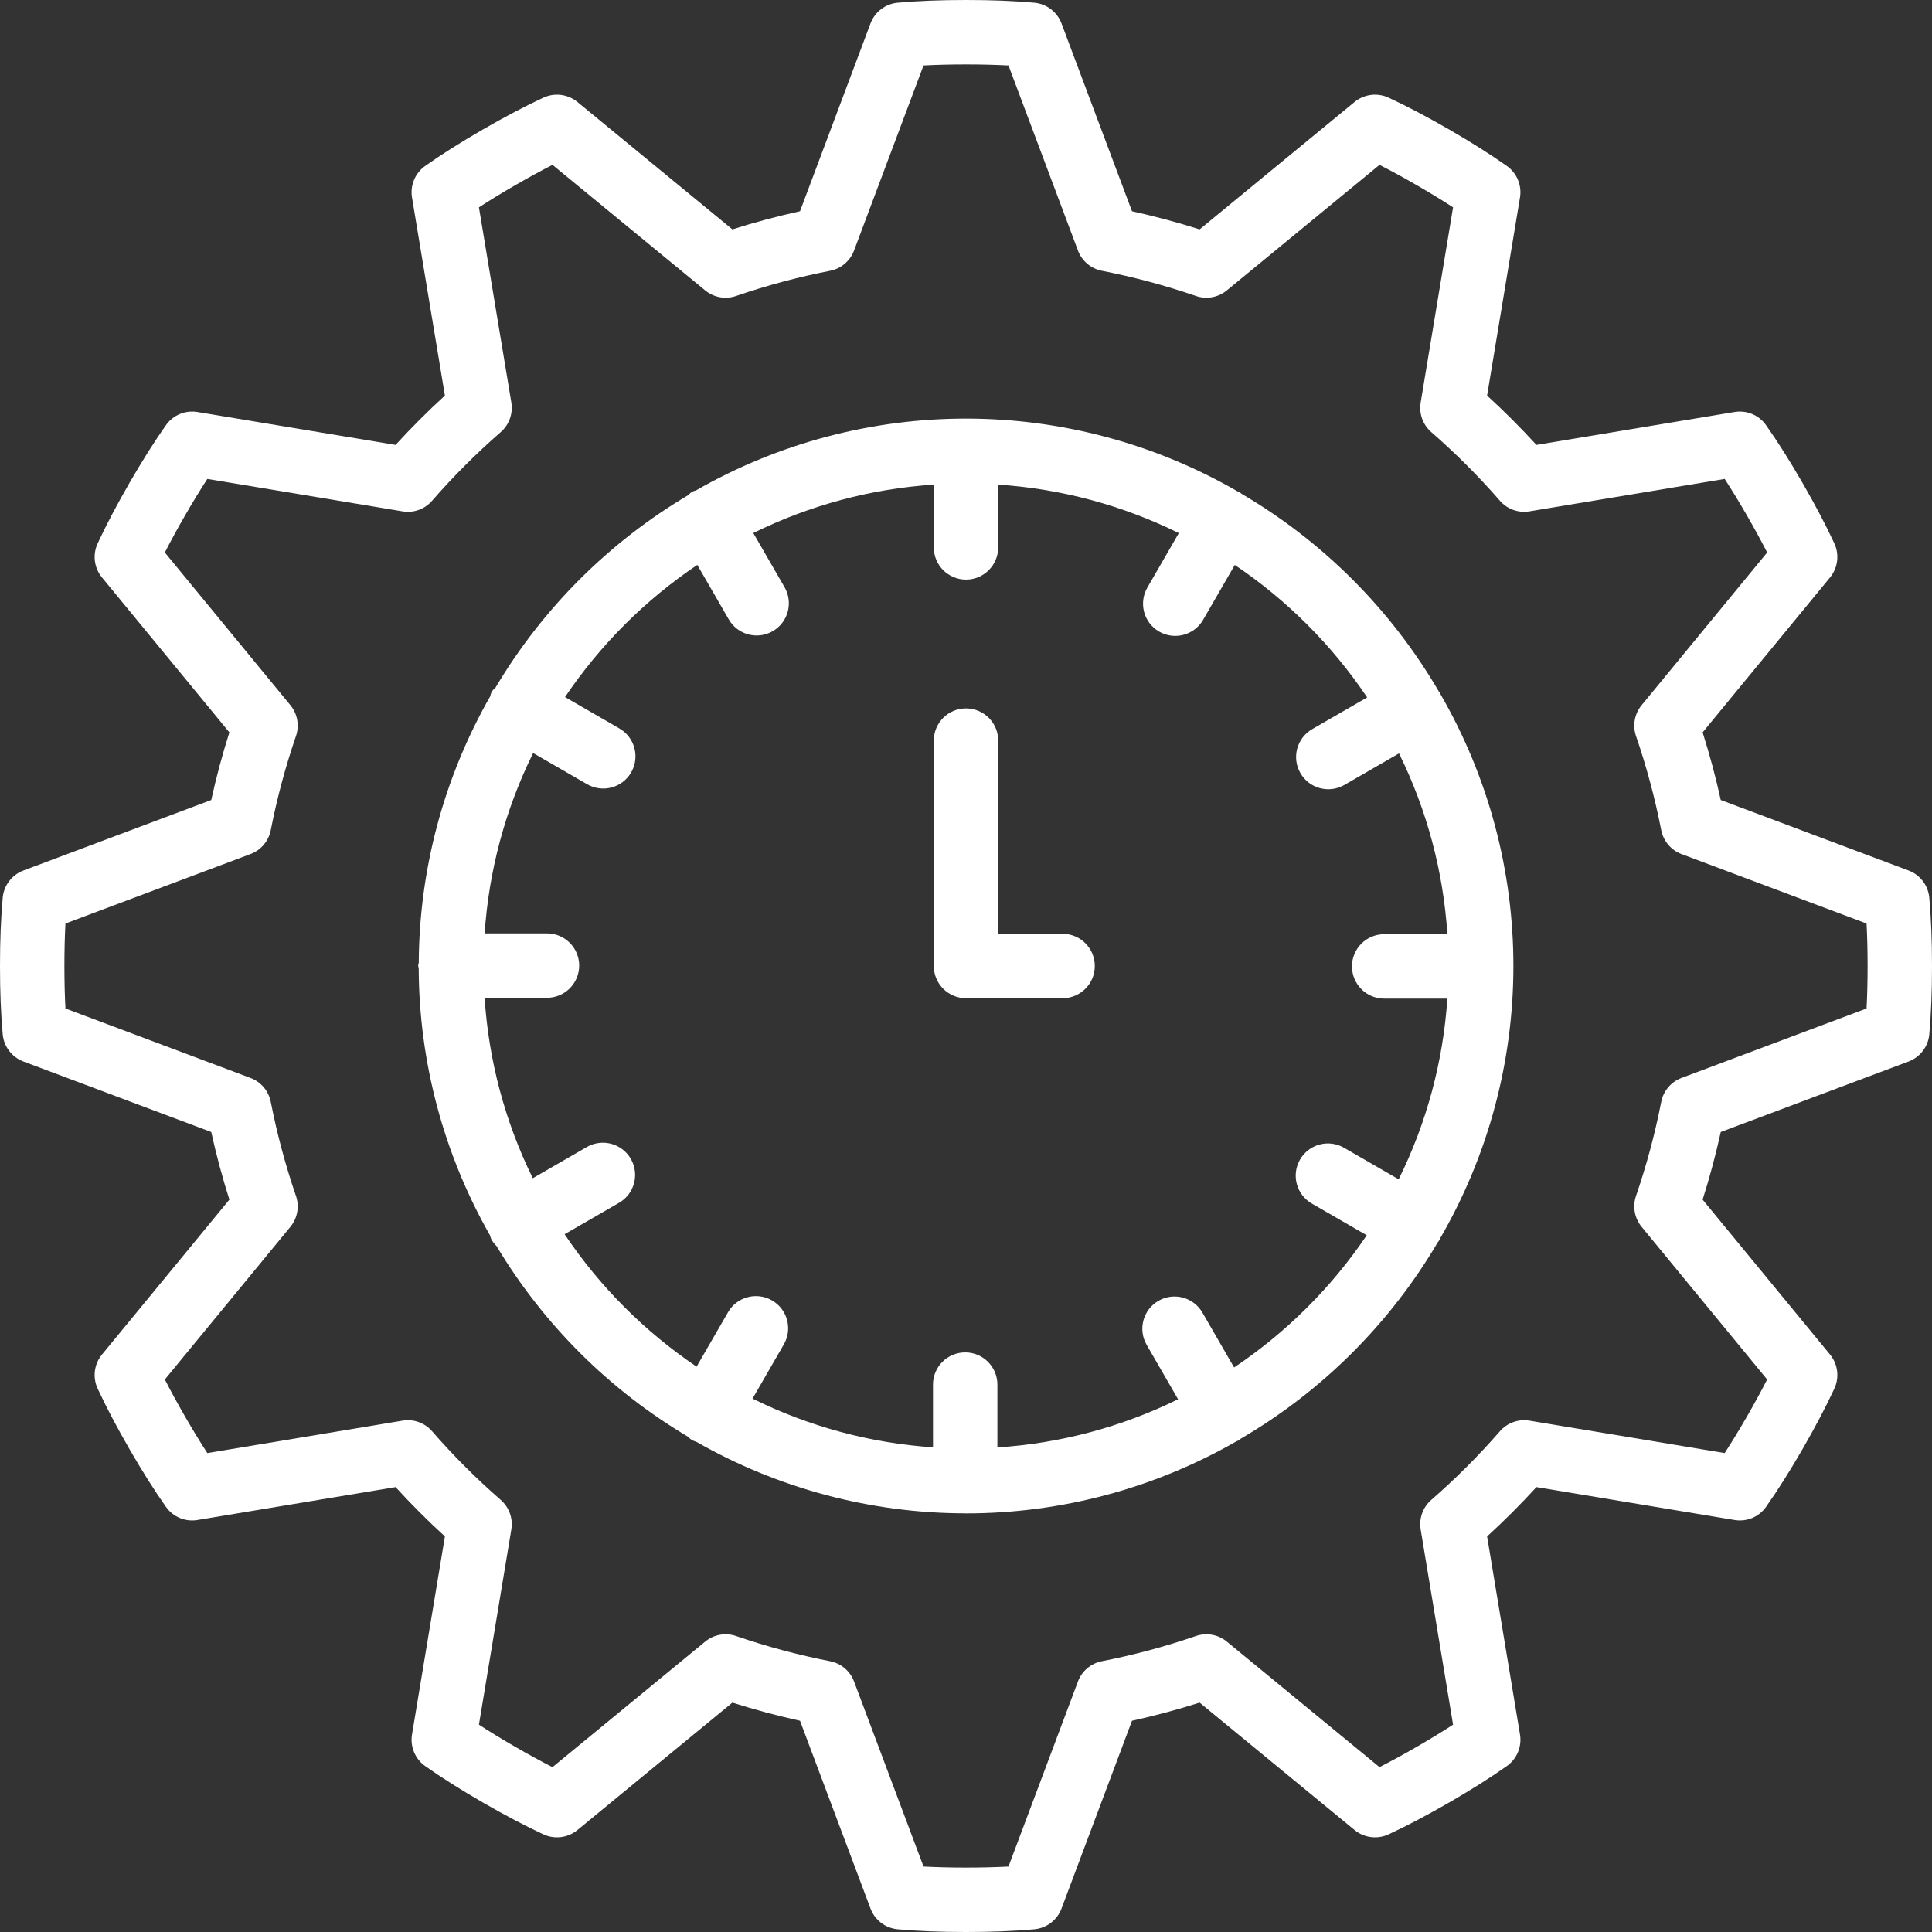 <?xml version="1.0" encoding="UTF-8"?> <svg xmlns="http://www.w3.org/2000/svg" xmlns:xlink="http://www.w3.org/1999/xlink" xmlns:svgjs="http://svgjs.com/svgjs" width="512" height="512" x="0" y="0" viewBox="0 0 512 512" style="enable-background:new 0 0 512 512" xml:space="preserve" class=""><rect x="0" y="0" width="512" height="512" fill="#333333" stroke="none"/> <g> <g xmlns="http://www.w3.org/2000/svg"> <g> <g> <path d="M381.579,183.558c-0.071-0.124-0.195-0.19-0.272-0.308c-12.64-21.673-30.654-39.721-52.303-52.403 c-0.182-0.125-0.29-0.315-0.484-0.427c-0.155-0.09-0.33-0.085-0.488-0.164c-44.411-25.67-99.126-25.771-143.631-0.265 c-0.756,0.114-1.434,0.526-1.883,1.145c-21.096,12.47-38.712,30.051-51.224,51.122c-0.735,0.532-1.224,1.337-1.358,2.233 c-12.295,21.525-18.825,45.859-18.96,70.647c-0.024,0.26-0.152,0.485-0.152,0.752c0,0.241,0.118,0.444,0.138,0.68 c0.088,24.826,6.591,49.208,18.88,70.78c0.096,0.372,0.218,0.736,0.366,1.091c0.381,0.656,0.847,1.259,1.386,1.792 c12.451,20.783,29.88,38.14,50.716,50.503c0.296,0.306,0.615,0.587,0.956,0.843c0.428,0.221,0.874,0.405,1.334,0.549 c21.667,12.36,46.172,18.88,71.116,18.923l0.071,0.014l0.043-0.009l0.17,0.009c25.155-0.001,49.871-6.591,71.687-19.113 c0.213-0.101,0.439-0.146,0.646-0.266c0.186-0.107,0.289-0.29,0.463-0.408c21.592-12.604,39.584-30.545,52.251-52.101 c0.134-0.194,0.308-0.346,0.428-0.554c0.062-0.107,0.056-0.229,0.113-0.337c25.937-44.637,25.974-99.749,0.095-144.42 C381.631,183.768,381.636,183.657,381.579,183.558z M366.825,264.642h16.737c-1.106,16.656-5.489,32.93-12.896,47.889 l-14.487-8.364c-4.082-2.353-9.299-0.954-11.655,3.127c-2.356,4.081-0.958,9.298,3.121,11.656l14.561,8.407 c-9.341,13.844-21.281,25.743-35.157,35.037l-8.392-14.535c-2.358-4.08-7.575-5.477-11.656-3.121 c-4.081,2.356-5.481,7.573-3.127,11.655l8.331,14.431c-14.968,7.359-31.24,11.694-47.885,12.756v-16.646 c0-4.713-3.82-8.533-8.533-8.533s-8.533,3.82-8.533,8.533v16.623c-16.634-1.119-32.885-5.505-47.822-12.909l8.293-14.365 c2.354-4.082,0.954-9.299-3.127-11.655c-4.081-2.356-9.299-0.958-11.656,3.121l-8.334,14.435 c-13.818-9.33-25.697-21.25-34.98-35.1l14.409-8.319c2.642-1.523,4.271-4.341,4.272-7.392c0.001-3.05-1.626-5.869-4.268-7.394 c-2.642-1.525-5.896-1.524-8.537,0.002l-14.308,8.261c-7.354-14.947-11.693-31.196-12.769-47.819h16.532 c4.713,0,8.533-3.82,8.533-8.533s-3.82-8.533-8.533-8.533h-16.521c1.104-16.62,5.47-32.86,12.85-47.793l14.321,8.268 c4.082,2.353,9.299,0.954,11.655-3.127s0.958-9.298-3.121-11.656l-14.404-8.316c9.312-13.833,21.216-25.73,35.055-35.032 l8.336,14.44c2.356,4.082,7.576,5.481,11.658,3.125c4.082-2.356,5.481-7.576,3.125-11.658l-8.285-14.351 c14.949-7.377,31.205-11.735,47.839-12.826v16.634c0,4.713,3.82,8.533,8.533,8.533s8.533-3.821,8.533-8.533v-16.634 c16.645,1.091,32.912,5.454,47.869,12.84l-8.34,14.445c-2.356,4.082-0.957,9.302,3.125,11.658 c4.082,2.356,9.302,0.957,11.658-3.125l8.389-14.531c13.855,9.321,25.77,21.243,35.082,35.104l-14.566,8.41 c-4.08,2.358-5.477,7.575-3.121,11.656c2.356,4.081,7.573,5.481,11.655,3.127l14.474-8.357 c7.383,14.973,11.738,31.256,12.815,47.915h-16.748c-4.713,0-8.533,3.82-8.533,8.533S362.112,264.642,366.825,264.642z" fill="#ffffff" data-original="#000000" style="" class=""></path> <path d="M281.6,247.467h-17.067v-51.2c0-4.713-3.82-8.533-8.533-8.533s-8.533,3.82-8.533,8.533V256 c0,4.713,3.82,8.533,8.533,8.533h25.6c4.713,0,8.533-3.82,8.533-8.533S286.313,247.467,281.6,247.467z" fill="#ffffff" data-original="#000000" style="" class=""></path> <path d="M511.283,237.912c-0.292-3.265-2.43-6.074-5.5-7.225l-49.766-18.679c-1.317-6-2.925-12-4.804-17.921l33.762-41.058 c2.083-2.534,2.53-6.037,1.15-9.013c-2.271-4.892-5.025-10.129-8.421-16.017c-3.392-5.875-6.554-10.883-9.667-15.309 c-1.882-2.688-5.144-4.052-8.379-3.504l-52.492,8.717c-4.154-4.542-8.529-8.917-13.071-13.071l8.717-52.492 c0.538-3.234-0.824-6.491-3.504-8.379c-4.425-3.112-9.433-6.274-15.308-9.666c-5.887-3.396-11.125-6.15-16.017-8.421 c-2.977-1.373-6.476-0.926-9.013,1.15l-41.058,33.763c-5.921-1.879-11.921-3.488-17.921-4.804L281.312,6.217 c-1.151-3.069-3.96-5.207-7.225-5.5C268.7,0.233,262.783,0,256,0s-12.7,0.233-18.088,0.717c-3.265,0.292-6.074,2.431-7.225,5.5 l-18.679,49.766c-6,1.317-12,2.925-17.921,4.804l-41.058-33.762c-2.537-2.076-6.036-2.522-9.012-1.15 c-4.892,2.271-10.129,5.025-16.017,8.421c-5.875,3.392-10.883,6.554-15.309,9.667c-2.68,1.888-4.042,5.145-3.504,8.379 l8.717,52.492c-4.542,4.154-8.917,8.529-13.071,13.071l-52.491-8.717c-3.235-0.546-6.496,0.817-8.379,3.504 c-3.112,4.425-6.275,9.433-9.667,15.308c-3.396,5.888-6.15,11.125-8.421,16.017c-1.379,2.976-0.932,6.478,1.15,9.012 l33.763,41.058c-1.879,5.921-3.488,11.921-4.804,17.921l-49.766,18.68c-3.07,1.151-5.208,3.96-5.5,7.225 C0.233,243.3,0,249.217,0,256s0.233,12.7,0.717,18.088c0.292,3.265,2.431,6.074,5.5,7.225l49.766,18.68 c1.317,6,2.925,12,4.804,17.921l-33.762,41.058c-2.083,2.535-2.53,6.04-1.15,9.017c2.279,4.904,5.033,10.142,8.421,16.012 c3.392,5.875,6.554,10.883,9.667,15.309c1.879,2.691,5.143,4.056,8.379,3.504l52.492-8.717 c4.154,4.542,8.529,8.917,13.071,13.071l-8.717,52.492c-0.538,3.234,0.824,6.491,3.504,8.379 c4.425,3.113,9.433,6.275,15.309,9.667c5.887,3.396,11.125,6.15,16.017,8.421c2.977,1.373,6.476,0.926,9.013-1.15l41.058-33.763 c5.921,1.879,11.921,3.488,17.921,4.804l18.68,49.766c1.151,3.07,3.96,5.208,7.225,5.5C243.3,511.767,249.217,512,256,512 s12.7-0.233,18.088-0.717c3.265-0.292,6.074-2.431,7.225-5.5l18.68-49.766c6-1.317,12-2.925,17.921-4.804l41.058,33.763 c2.537,2.076,6.036,2.523,9.013,1.15c4.892-2.271,10.129-5.025,16.017-8.421c5.875-3.392,10.883-6.554,15.309-9.667 c2.68-1.888,4.042-5.145,3.504-8.379l-8.717-52.492c4.542-4.154,8.917-8.529,13.071-13.071l52.492,8.717 c3.236,0.554,6.501-0.811,8.379-3.504c3.113-4.425,6.275-9.433,9.667-15.309c3.388-5.871,6.142-11.108,8.421-16.012 c1.38-2.977,0.933-6.481-1.15-9.017l-33.763-41.058c1.879-5.921,3.488-11.921,4.804-17.921l49.766-18.68 c3.07-1.151,5.208-3.96,5.5-7.225C511.767,268.7,512,262.783,512,256S511.767,243.3,511.283,237.912z M494.658,267.258 l-49.042,18.408c-2.775,1.041-4.81,3.449-5.375,6.358c-1.651,8.445-3.882,16.766-6.675,24.904 c-0.962,2.802-0.402,5.903,1.479,8.192l33.267,40.458c-1.567,3.079-3.35,6.35-5.392,9.888c-2.042,3.541-3.983,6.721-5.867,9.612 l-51.725-8.587c-2.922-0.493-5.89,0.571-7.834,2.808c-5.644,6.473-11.723,12.552-18.196,18.196 c-2.231,1.947-3.294,4.912-2.808,7.834l8.588,51.724c-2.892,1.883-6.071,3.825-9.612,5.867c-3.541,2.046-6.813,3.829-9.883,5.392 l-40.462-33.267c-2.286-1.887-5.39-2.447-8.192-1.479c-8.138,2.793-16.46,5.024-24.904,6.675c-2.91,0.565-5.318,2.6-6.358,5.375 l-18.408,49.042c-6.892,0.367-15.625,0.367-22.517,0l-18.408-49.041c-1.041-2.775-3.449-4.81-6.358-5.375 c-8.445-1.651-16.766-3.882-24.904-6.675c-2.802-0.967-5.905-0.406-8.192,1.479l-40.463,33.267 c-3.071-1.562-6.342-3.346-9.883-5.392c-3.541-2.042-6.721-3.983-9.612-5.867l8.587-51.725c0.486-2.922-0.577-5.886-2.808-7.834 c-6.473-5.644-12.552-11.723-18.196-18.196c-1.941-2.24-4.911-3.305-7.834-2.808l-51.724,8.588 c-1.884-2.892-3.825-6.071-5.867-9.612c-2.042-3.537-3.825-6.808-5.392-9.888l33.267-40.458c1.881-2.289,2.441-5.39,1.479-8.192 c-2.793-8.138-5.024-16.46-6.675-24.904c-0.564-2.91-2.6-5.318-5.375-6.358l-49.042-18.408 c-0.183-3.446-0.275-7.171-0.275-11.258s0.092-7.813,0.275-11.258l49.042-18.408c2.775-1.041,4.811-3.449,5.375-6.358 c1.651-8.445,3.882-16.766,6.675-24.904c0.962-2.802,0.402-5.903-1.479-8.192l-33.267-40.462 c1.562-3.071,3.346-6.342,5.392-9.883c2.042-3.541,3.983-6.721,5.867-9.612l51.725,8.587c2.923,0.501,5.895-0.565,7.834-2.808 c5.644-6.473,11.723-12.552,18.196-18.196c2.231-1.947,3.294-4.912,2.808-7.834l-8.588-51.724 c2.892-1.883,6.071-3.825,9.612-5.867c3.541-2.046,6.813-3.829,9.883-5.392l40.463,33.267c2.287,1.886,5.39,2.446,8.192,1.479 c8.139-2.793,16.46-5.024,24.904-6.675c2.91-0.564,5.317-2.6,6.358-5.375l18.408-49.042c6.892-0.367,15.625-0.367,22.517,0 l18.408,49.041c1.041,2.775,3.449,4.811,6.358,5.375c8.445,1.651,16.766,3.882,24.904,6.675c2.802,0.968,5.906,0.408,8.192-1.479 l40.463-33.267c3.071,1.562,6.342,3.346,9.883,5.392c3.541,2.042,6.721,3.983,9.612,5.867l-8.587,51.725 c-0.486,2.922,0.577,5.886,2.808,7.834c6.473,5.644,12.552,11.723,18.196,18.196c1.941,2.241,4.911,3.305,7.834,2.808 l51.724-8.588c1.883,2.892,3.825,6.071,5.867,9.612c2.046,3.541,3.829,6.813,5.392,9.883l-33.267,40.463 c-1.881,2.289-2.441,5.39-1.479,8.192c2.793,8.139,5.024,16.46,6.675,24.904c0.565,2.91,2.6,5.317,5.375,6.358l49.042,18.408 c0.184,3.445,0.275,7.171,0.275,11.258S494.842,263.813,494.658,267.258z" fill="#ffffff" data-original="#000000" style="" class=""></path> </g> </g> </g> <g xmlns="http://www.w3.org/2000/svg"> </g> <g xmlns="http://www.w3.org/2000/svg"> </g> <g xmlns="http://www.w3.org/2000/svg"> </g> <g xmlns="http://www.w3.org/2000/svg"> </g> <g xmlns="http://www.w3.org/2000/svg"> </g> <g xmlns="http://www.w3.org/2000/svg"> </g> <g xmlns="http://www.w3.org/2000/svg"> </g> <g xmlns="http://www.w3.org/2000/svg"> </g> <g xmlns="http://www.w3.org/2000/svg"> </g> <g xmlns="http://www.w3.org/2000/svg"> </g> <g xmlns="http://www.w3.org/2000/svg"> </g> <g xmlns="http://www.w3.org/2000/svg"> </g> <g xmlns="http://www.w3.org/2000/svg"> </g> <g xmlns="http://www.w3.org/2000/svg"> </g> <g xmlns="http://www.w3.org/2000/svg"> </g> </g> </svg> 
